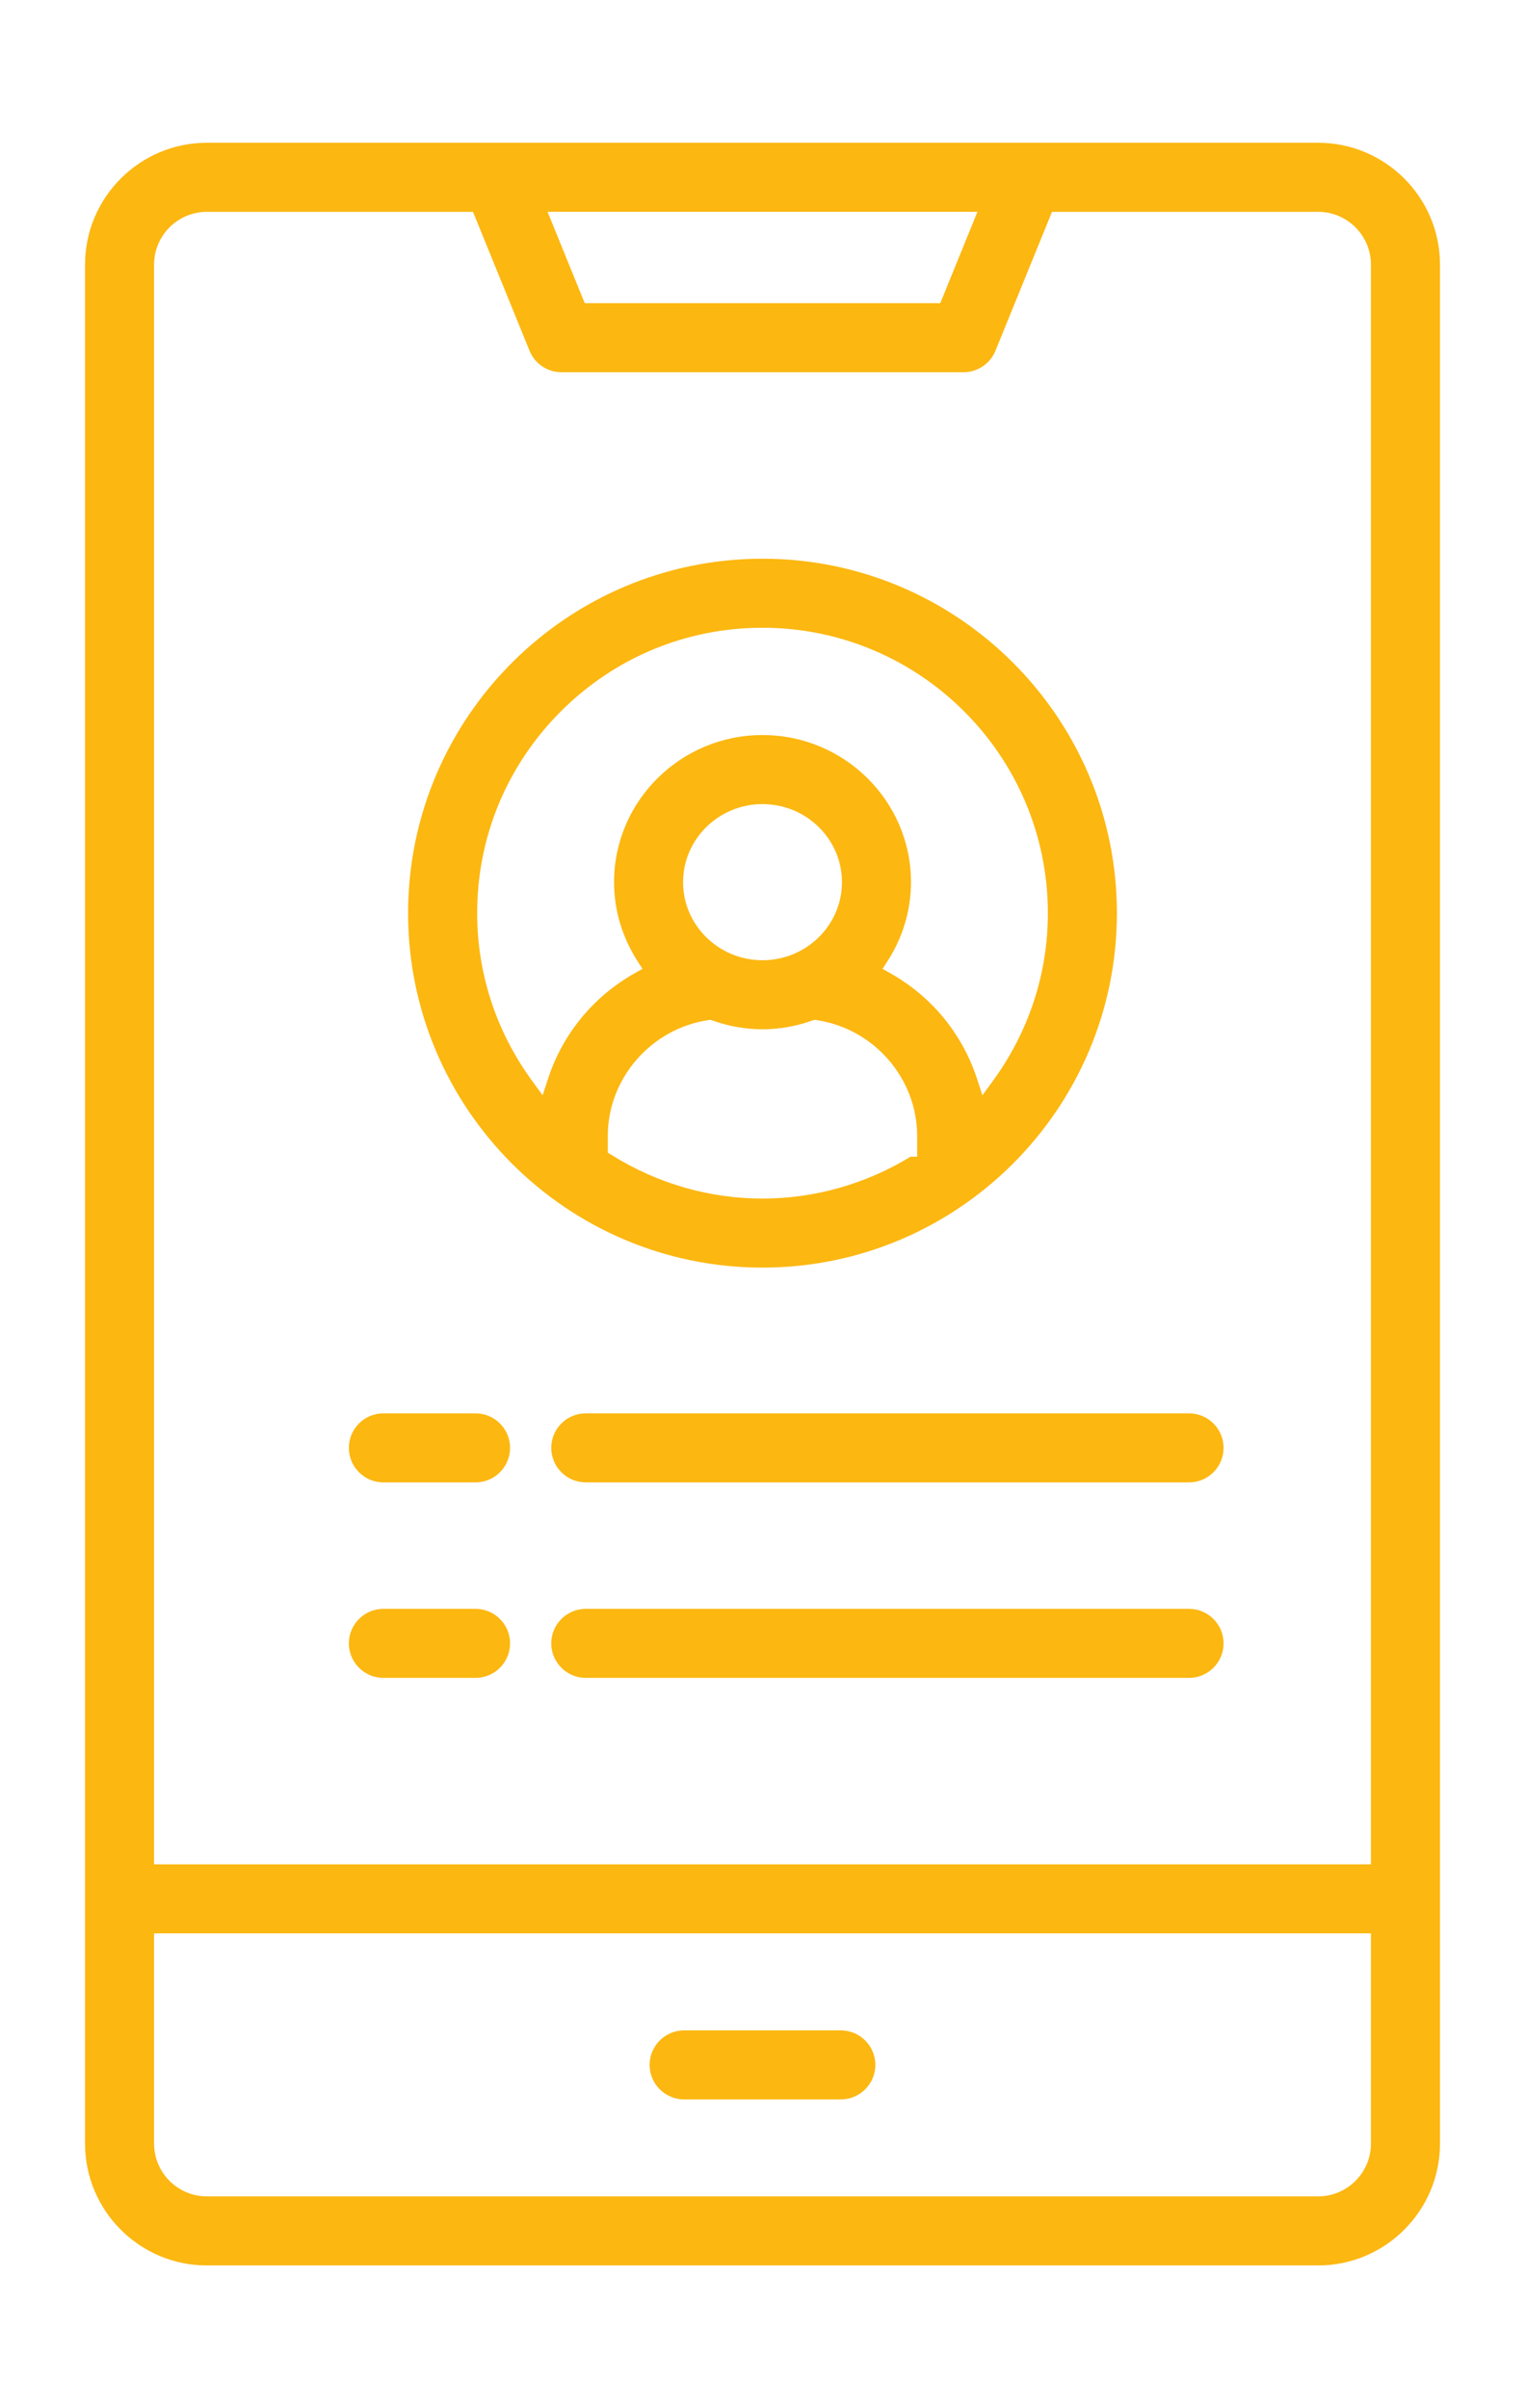 <?xml version="1.0" encoding="UTF-8"?> <svg xmlns="http://www.w3.org/2000/svg" id="Layer_1" width="38" height="60" viewBox="0 0 38 60"><defs><style>.cls-1{fill:#fcb711;}</style></defs><path class="cls-1" d="m5.155,56.443c-1.674,0-3.036-1.362-3.036-3.037V6.594c0-1.674,1.362-3.037,3.036-3.037h27.69c1.674,0,3.037,1.362,3.037,3.037v46.812c0,1.674-1.362,3.037-3.037,3.037H5.155Zm-1.316-3.037c0,.726.59,1.316,1.316,1.316h27.69c.726,0,1.316-.59,1.316-1.316v-5.237H3.839v5.237ZM5.155,5.278c-.726,0-1.316.59-1.316,1.316v39.855h30.322V6.594c0-.726-.59-1.316-1.316-1.316h-6.631l-1.409,3.46c-.133.325-.446.536-.797.536h-10.016c-.352,0-.664-.21-.797-.536l-1.409-3.46h-6.631Zm9.415,2.275h8.86l.926-2.276h-10.712l.926,2.276Zm2.477,44.753c-.474,0-.86-.386-.86-.86s.386-.86.86-.86h3.905c.474,0,.86.386.86.86s-.386.86-.86.86h-3.905Zm-2.451-10.502c-.474,0-.86-.386-.86-.86s.386-.86.86-.86h15.033c.474,0,.86.386.86.86s-.386.86-.86.86h-15.033Zm0-4.871c-.474,0-.86-.386-.86-.86s.386-.86.86-.86h15.033c.474,0,.86.386.86.86s-.386.86-.86.86h-15.033Zm-5.043,4.871c-.474,0-.86-.386-.86-.86s.386-.86.86-.86h2.297c.474,0,.86.386.86.86s-.386.86-.86.86h-2.297Zm0-4.871c-.474,0-.86-.386-.86-.86s.386-.86.86-.86h2.297c.474,0,.86.386.86.86s-.386.86-.86.86h-2.297Zm9.447-5.351c-4.87,0-8.831-3.962-8.831-8.831s3.962-8.831,8.831-8.831,8.831,3.962,8.831,8.831-3.962,8.831-8.831,8.831Zm-1.351-6.166c-1.427.213-2.504,1.454-2.504,2.887v.414l.108.067c1.131.705,2.426,1.078,3.746,1.078,1.296,0,2.572-.361,3.69-1.043h.164v-.229s.001-.287.001-.287c0-1.434-1.076-2.675-2.504-2.887l-.057-.008-.054.019c-.406.144-.824.217-1.241.217s-.834-.073-1.24-.217l-.054-.019-.057.008Zm1.351-9.776c-1.897,0-3.682.741-5.026,2.085-1.344,1.345-2.085,3.13-2.084,5.026,0,1.505.473,2.948,1.367,4.175l.264.362.14-.426c.363-1.103,1.122-2.028,2.137-2.604l.211-.12-.131-.204c-.377-.59-.577-1.266-.577-1.956,0-2.021,1.66-3.665,3.699-3.665s3.7,1.644,3.7,3.665c0,.691-.199,1.367-.577,1.956l-.131.204.211.12c1.015.576,1.774,1.501,2.137,2.604l.14.426.264-.362c.894-1.227,1.367-2.671,1.367-4.175,0-3.921-3.19-7.111-7.111-7.111Zm0,4.394c-1.091,0-1.979.872-1.979,1.945s.888,1.945,1.979,1.945,1.98-.872,1.98-1.945-.888-1.945-1.98-1.945Z"></path></svg> 